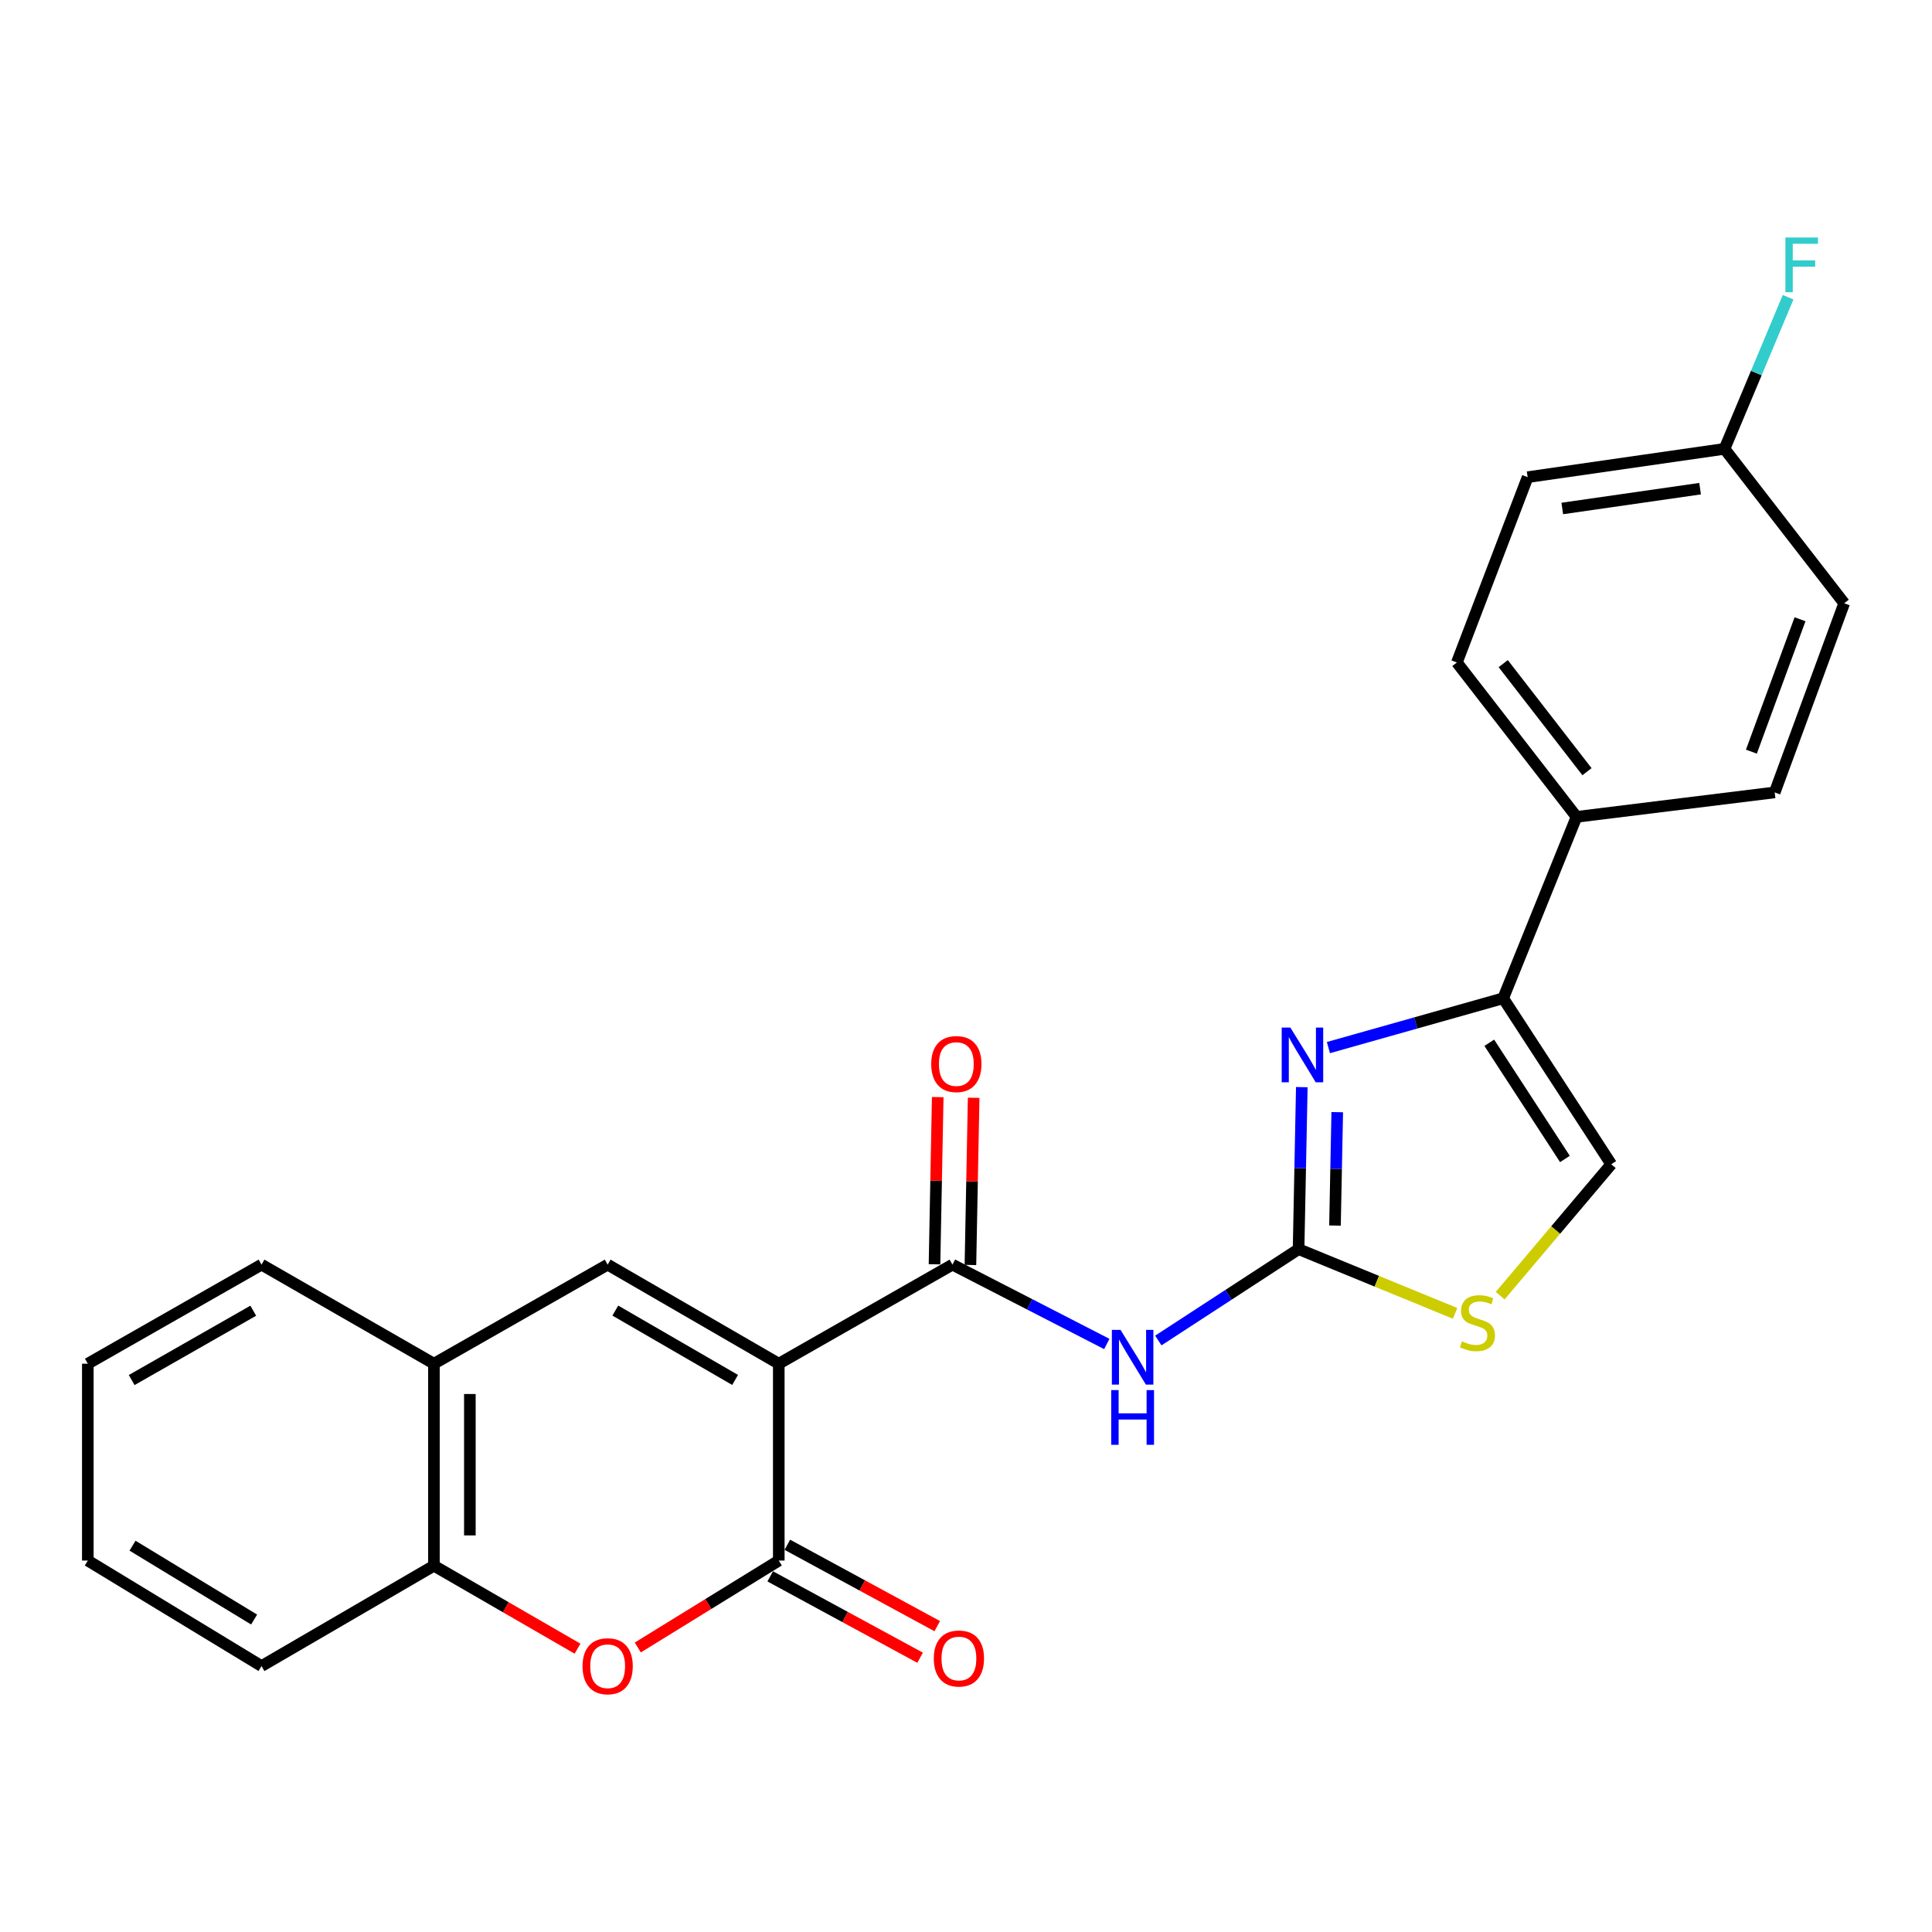 <?xml version='1.0' encoding='iso-8859-1'?>
<svg version='1.1' baseProfile='full'
              xmlns='http://www.w3.org/2000/svg'
                      xmlns:rdkit='http://www.rdkit.org/xml'
                      xmlns:xlink='http://www.w3.org/1999/xlink'
                  xml:space='preserve'
width='1000px' height='1000px' viewBox='0 0 1000 1000'>
<!-- END OF HEADER -->
<rect style='opacity:1.0;fill:#FFFFFF;stroke:none' width='1000' height='1000' x='0' y='0'> </rect>
<path class='bond-0' d='M 403.096,705.85 L 403.096,807.744' style='fill:none;fill-rule:evenodd;stroke:#000000;stroke-width:6px;stroke-linecap:butt;stroke-linejoin:miter;stroke-opacity:1' />
<path class='bond-2' d='M 403.096,705.85 L 492.995,654.573' style='fill:none;fill-rule:evenodd;stroke:#000000;stroke-width:6px;stroke-linecap:butt;stroke-linejoin:miter;stroke-opacity:1' />
<path class='bond-4' d='M 403.096,705.85 L 314.52,654.573' style='fill:none;fill-rule:evenodd;stroke:#000000;stroke-width:6px;stroke-linecap:butt;stroke-linejoin:miter;stroke-opacity:1' />
<path class='bond-4' d='M 380.492,714.254 L 318.489,678.36' style='fill:none;fill-rule:evenodd;stroke:#000000;stroke-width:6px;stroke-linecap:butt;stroke-linejoin:miter;stroke-opacity:1' />
<path class='bond-6' d='M 403.096,807.744 L 366.609,830.242' style='fill:none;fill-rule:evenodd;stroke:#000000;stroke-width:6px;stroke-linecap:butt;stroke-linejoin:miter;stroke-opacity:1' />
<path class='bond-6' d='M 366.609,830.242 L 330.122,852.74' style='fill:none;fill-rule:evenodd;stroke:#FF0000;stroke-width:6px;stroke-linecap:butt;stroke-linejoin:miter;stroke-opacity:1' />
<path class='bond-13' d='M 398.66,815.917 L 437.452,836.976' style='fill:none;fill-rule:evenodd;stroke:#000000;stroke-width:6px;stroke-linecap:butt;stroke-linejoin:miter;stroke-opacity:1' />
<path class='bond-13' d='M 437.452,836.976 L 476.243,858.036' style='fill:none;fill-rule:evenodd;stroke:#FF0000;stroke-width:6px;stroke-linecap:butt;stroke-linejoin:miter;stroke-opacity:1' />
<path class='bond-13' d='M 407.533,799.572 L 446.325,820.632' style='fill:none;fill-rule:evenodd;stroke:#000000;stroke-width:6px;stroke-linecap:butt;stroke-linejoin:miter;stroke-opacity:1' />
<path class='bond-13' d='M 446.325,820.632 L 485.116,841.691' style='fill:none;fill-rule:evenodd;stroke:#FF0000;stroke-width:6px;stroke-linecap:butt;stroke-linejoin:miter;stroke-opacity:1' />
<path class='bond-1' d='M 672.141,646.555 L 635.843,670.201' style='fill:none;fill-rule:evenodd;stroke:#000000;stroke-width:6px;stroke-linecap:butt;stroke-linejoin:miter;stroke-opacity:1' />
<path class='bond-1' d='M 635.843,670.201 L 599.544,693.847' style='fill:none;fill-rule:evenodd;stroke:#0000FF;stroke-width:6px;stroke-linecap:butt;stroke-linejoin:miter;stroke-opacity:1' />
<path class='bond-3' d='M 672.141,646.555 L 672.977,604.627' style='fill:none;fill-rule:evenodd;stroke:#000000;stroke-width:6px;stroke-linecap:butt;stroke-linejoin:miter;stroke-opacity:1' />
<path class='bond-3' d='M 672.977,604.627 L 673.813,562.699' style='fill:none;fill-rule:evenodd;stroke:#0000FF;stroke-width:6px;stroke-linecap:butt;stroke-linejoin:miter;stroke-opacity:1' />
<path class='bond-3' d='M 690.986,634.347 L 691.571,604.998' style='fill:none;fill-rule:evenodd;stroke:#000000;stroke-width:6px;stroke-linecap:butt;stroke-linejoin:miter;stroke-opacity:1' />
<path class='bond-3' d='M 691.571,604.998 L 692.156,575.648' style='fill:none;fill-rule:evenodd;stroke:#0000FF;stroke-width:6px;stroke-linecap:butt;stroke-linejoin:miter;stroke-opacity:1' />
<path class='bond-8' d='M 672.141,646.555 L 712.643,663.174' style='fill:none;fill-rule:evenodd;stroke:#000000;stroke-width:6px;stroke-linecap:butt;stroke-linejoin:miter;stroke-opacity:1' />
<path class='bond-8' d='M 712.643,663.174 L 753.144,679.793' style='fill:none;fill-rule:evenodd;stroke:#CCCC00;stroke-width:6px;stroke-linecap:butt;stroke-linejoin:miter;stroke-opacity:1' />
<path class='bond-5' d='M 492.995,654.573 L 532.937,675.108' style='fill:none;fill-rule:evenodd;stroke:#000000;stroke-width:6px;stroke-linecap:butt;stroke-linejoin:miter;stroke-opacity:1' />
<path class='bond-5' d='M 532.937,675.108 L 572.88,695.644' style='fill:none;fill-rule:evenodd;stroke:#0000FF;stroke-width:6px;stroke-linecap:butt;stroke-linejoin:miter;stroke-opacity:1' />
<path class='bond-14' d='M 502.292,654.752 L 503.127,611.482' style='fill:none;fill-rule:evenodd;stroke:#000000;stroke-width:6px;stroke-linecap:butt;stroke-linejoin:miter;stroke-opacity:1' />
<path class='bond-14' d='M 503.127,611.482 L 503.962,568.212' style='fill:none;fill-rule:evenodd;stroke:#FF0000;stroke-width:6px;stroke-linecap:butt;stroke-linejoin:miter;stroke-opacity:1' />
<path class='bond-14' d='M 483.698,654.393 L 484.533,611.123' style='fill:none;fill-rule:evenodd;stroke:#000000;stroke-width:6px;stroke-linecap:butt;stroke-linejoin:miter;stroke-opacity:1' />
<path class='bond-14' d='M 484.533,611.123 L 485.367,567.853' style='fill:none;fill-rule:evenodd;stroke:#FF0000;stroke-width:6px;stroke-linecap:butt;stroke-linejoin:miter;stroke-opacity:1' />
<path class='bond-7' d='M 687.585,542.232 L 732.814,529.467' style='fill:none;fill-rule:evenodd;stroke:#0000FF;stroke-width:6px;stroke-linecap:butt;stroke-linejoin:miter;stroke-opacity:1' />
<path class='bond-7' d='M 732.814,529.467 L 778.044,516.703' style='fill:none;fill-rule:evenodd;stroke:#000000;stroke-width:6px;stroke-linecap:butt;stroke-linejoin:miter;stroke-opacity:1' />
<path class='bond-10' d='M 314.52,654.573 L 224.601,705.85' style='fill:none;fill-rule:evenodd;stroke:#000000;stroke-width:6px;stroke-linecap:butt;stroke-linejoin:miter;stroke-opacity:1' />
<path class='bond-25' d='M 298.924,853.349 L 261.762,831.88' style='fill:none;fill-rule:evenodd;stroke:#FF0000;stroke-width:6px;stroke-linecap:butt;stroke-linejoin:miter;stroke-opacity:1' />
<path class='bond-25' d='M 261.762,831.88 L 224.601,810.41' style='fill:none;fill-rule:evenodd;stroke:#000000;stroke-width:6px;stroke-linecap:butt;stroke-linejoin:miter;stroke-opacity:1' />
<path class='bond-12' d='M 778.044,516.703 L 816.014,422.806' style='fill:none;fill-rule:evenodd;stroke:#000000;stroke-width:6px;stroke-linecap:butt;stroke-linejoin:miter;stroke-opacity:1' />
<path class='bond-27' d='M 778.044,516.703 L 833.981,602.624' style='fill:none;fill-rule:evenodd;stroke:#000000;stroke-width:6px;stroke-linecap:butt;stroke-linejoin:miter;stroke-opacity:1' />
<path class='bond-27' d='M 770.849,539.738 L 810.005,599.882' style='fill:none;fill-rule:evenodd;stroke:#000000;stroke-width:6px;stroke-linecap:butt;stroke-linejoin:miter;stroke-opacity:1' />
<path class='bond-9' d='M 776.488,670.633 L 805.235,636.628' style='fill:none;fill-rule:evenodd;stroke:#CCCC00;stroke-width:6px;stroke-linecap:butt;stroke-linejoin:miter;stroke-opacity:1' />
<path class='bond-9' d='M 805.235,636.628 L 833.981,602.624' style='fill:none;fill-rule:evenodd;stroke:#000000;stroke-width:6px;stroke-linecap:butt;stroke-linejoin:miter;stroke-opacity:1' />
<path class='bond-11' d='M 224.601,705.85 L 224.601,810.41' style='fill:none;fill-rule:evenodd;stroke:#000000;stroke-width:6px;stroke-linecap:butt;stroke-linejoin:miter;stroke-opacity:1' />
<path class='bond-11' d='M 243.198,721.534 L 243.198,794.726' style='fill:none;fill-rule:evenodd;stroke:#000000;stroke-width:6px;stroke-linecap:butt;stroke-linejoin:miter;stroke-opacity:1' />
<path class='bond-21' d='M 224.601,705.85 L 135.363,654.573' style='fill:none;fill-rule:evenodd;stroke:#000000;stroke-width:6px;stroke-linecap:butt;stroke-linejoin:miter;stroke-opacity:1' />
<path class='bond-22' d='M 224.601,810.41 L 135.363,862.359' style='fill:none;fill-rule:evenodd;stroke:#000000;stroke-width:6px;stroke-linecap:butt;stroke-linejoin:miter;stroke-opacity:1' />
<path class='bond-15' d='M 816.014,422.806 L 754.074,342.898' style='fill:none;fill-rule:evenodd;stroke:#000000;stroke-width:6px;stroke-linecap:butt;stroke-linejoin:miter;stroke-opacity:1' />
<path class='bond-15' d='M 821.422,399.426 L 778.064,343.49' style='fill:none;fill-rule:evenodd;stroke:#000000;stroke-width:6px;stroke-linecap:butt;stroke-linejoin:miter;stroke-opacity:1' />
<path class='bond-16' d='M 816.014,422.806 L 918.58,410.149' style='fill:none;fill-rule:evenodd;stroke:#000000;stroke-width:6px;stroke-linecap:butt;stroke-linejoin:miter;stroke-opacity:1' />
<path class='bond-18' d='M 754.074,342.898 L 790.701,246.976' style='fill:none;fill-rule:evenodd;stroke:#000000;stroke-width:6px;stroke-linecap:butt;stroke-linejoin:miter;stroke-opacity:1' />
<path class='bond-19' d='M 918.58,410.149 L 954.545,312.253' style='fill:none;fill-rule:evenodd;stroke:#000000;stroke-width:6px;stroke-linecap:butt;stroke-linejoin:miter;stroke-opacity:1' />
<path class='bond-19' d='M 906.518,389.051 L 931.694,320.524' style='fill:none;fill-rule:evenodd;stroke:#000000;stroke-width:6px;stroke-linecap:butt;stroke-linejoin:miter;stroke-opacity:1' />
<path class='bond-17' d='M 892.605,232.325 L 954.545,312.253' style='fill:none;fill-rule:evenodd;stroke:#000000;stroke-width:6px;stroke-linecap:butt;stroke-linejoin:miter;stroke-opacity:1' />
<path class='bond-20' d='M 892.605,232.325 L 909.066,193.081' style='fill:none;fill-rule:evenodd;stroke:#000000;stroke-width:6px;stroke-linecap:butt;stroke-linejoin:miter;stroke-opacity:1' />
<path class='bond-20' d='M 909.066,193.081 L 925.526,153.837' style='fill:none;fill-rule:evenodd;stroke:#33CCCC;stroke-width:6px;stroke-linecap:butt;stroke-linejoin:miter;stroke-opacity:1' />
<path class='bond-28' d='M 892.605,232.325 L 790.701,246.976' style='fill:none;fill-rule:evenodd;stroke:#000000;stroke-width:6px;stroke-linecap:butt;stroke-linejoin:miter;stroke-opacity:1' />
<path class='bond-28' d='M 879.966,252.931 L 808.633,263.187' style='fill:none;fill-rule:evenodd;stroke:#000000;stroke-width:6px;stroke-linecap:butt;stroke-linejoin:miter;stroke-opacity:1' />
<path class='bond-24' d='M 135.363,654.573 L 45.455,705.85' style='fill:none;fill-rule:evenodd;stroke:#000000;stroke-width:6px;stroke-linecap:butt;stroke-linejoin:miter;stroke-opacity:1' />
<path class='bond-24' d='M 131.091,678.419 L 68.154,714.314' style='fill:none;fill-rule:evenodd;stroke:#000000;stroke-width:6px;stroke-linecap:butt;stroke-linejoin:miter;stroke-opacity:1' />
<path class='bond-26' d='M 135.363,862.359 L 45.455,807.744' style='fill:none;fill-rule:evenodd;stroke:#000000;stroke-width:6px;stroke-linecap:butt;stroke-linejoin:miter;stroke-opacity:1' />
<path class='bond-26' d='M 131.532,838.272 L 68.596,800.042' style='fill:none;fill-rule:evenodd;stroke:#000000;stroke-width:6px;stroke-linecap:butt;stroke-linejoin:miter;stroke-opacity:1' />
<path class='bond-23' d='M 45.455,807.744 L 45.455,705.85' style='fill:none;fill-rule:evenodd;stroke:#000000;stroke-width:6px;stroke-linecap:butt;stroke-linejoin:miter;stroke-opacity:1' />
<path  class='atom-4' d='M 667.886 531.865
L 677.166 546.865
Q 678.086 548.345, 679.566 551.025
Q 681.046 553.705, 681.126 553.865
L 681.126 531.865
L 684.886 531.865
L 684.886 560.185
L 681.006 560.185
L 671.046 543.785
Q 669.886 541.865, 668.646 539.665
Q 667.446 537.465, 667.086 536.785
L 667.086 560.185
L 663.406 560.185
L 663.406 531.865
L 667.886 531.865
' fill='#0000FF'/>
<path  class='atom-6' d='M 579.981 688.353
L 589.261 703.353
Q 590.181 704.833, 591.661 707.513
Q 593.141 710.193, 593.221 710.353
L 593.221 688.353
L 596.981 688.353
L 596.981 716.673
L 593.101 716.673
L 583.141 700.273
Q 581.981 698.353, 580.741 696.153
Q 579.541 693.953, 579.181 693.273
L 579.181 716.673
L 575.501 716.673
L 575.501 688.353
L 579.981 688.353
' fill='#0000FF'/>
<path  class='atom-6' d='M 575.161 719.505
L 579.001 719.505
L 579.001 731.545
L 593.481 731.545
L 593.481 719.505
L 597.321 719.505
L 597.321 747.825
L 593.481 747.825
L 593.481 734.745
L 579.001 734.745
L 579.001 747.825
L 575.161 747.825
L 575.161 719.505
' fill='#0000FF'/>
<path  class='atom-7' d='M 301.52 862.439
Q 301.52 855.639, 304.88 851.839
Q 308.24 848.039, 314.52 848.039
Q 320.8 848.039, 324.16 851.839
Q 327.52 855.639, 327.52 862.439
Q 327.52 869.319, 324.12 873.239
Q 320.72 877.119, 314.52 877.119
Q 308.28 877.119, 304.88 873.239
Q 301.52 869.359, 301.52 862.439
M 314.52 873.919
Q 318.84 873.919, 321.16 871.039
Q 323.52 868.119, 323.52 862.439
Q 323.52 856.879, 321.16 854.079
Q 318.84 851.239, 314.52 851.239
Q 310.2 851.239, 307.84 854.039
Q 305.52 856.839, 305.52 862.439
Q 305.52 868.159, 307.84 871.039
Q 310.2 873.919, 314.52 873.919
' fill='#FF0000'/>
<path  class='atom-9' d='M 756.726 694.266
Q 757.046 694.386, 758.366 694.946
Q 759.686 695.506, 761.126 695.866
Q 762.606 696.186, 764.046 696.186
Q 766.726 696.186, 768.286 694.906
Q 769.846 693.586, 769.846 691.306
Q 769.846 689.746, 769.046 688.786
Q 768.286 687.826, 767.086 687.306
Q 765.886 686.786, 763.886 686.186
Q 761.366 685.426, 759.846 684.706
Q 758.366 683.986, 757.286 682.466
Q 756.246 680.946, 756.246 678.386
Q 756.246 674.826, 758.646 672.626
Q 761.086 670.426, 765.886 670.426
Q 769.166 670.426, 772.886 671.986
L 771.966 675.066
Q 768.566 673.666, 766.006 673.666
Q 763.246 673.666, 761.726 674.826
Q 760.206 675.946, 760.246 677.906
Q 760.246 679.426, 761.006 680.346
Q 761.806 681.266, 762.926 681.786
Q 764.086 682.306, 766.006 682.906
Q 768.566 683.706, 770.086 684.506
Q 771.606 685.306, 772.686 686.946
Q 773.806 688.546, 773.806 691.306
Q 773.806 695.226, 771.166 697.346
Q 768.566 699.426, 764.206 699.426
Q 761.686 699.426, 759.766 698.866
Q 757.886 698.346, 755.646 697.426
L 756.726 694.266
' fill='#CCCC00'/>
<path  class='atom-14' d='M 483.332 858.441
Q 483.332 851.641, 486.692 847.841
Q 490.052 844.041, 496.332 844.041
Q 502.612 844.041, 505.972 847.841
Q 509.332 851.641, 509.332 858.441
Q 509.332 865.321, 505.932 869.241
Q 502.532 873.121, 496.332 873.121
Q 490.092 873.121, 486.692 869.241
Q 483.332 865.361, 483.332 858.441
M 496.332 869.921
Q 500.652 869.921, 502.972 867.041
Q 505.332 864.121, 505.332 858.441
Q 505.332 852.881, 502.972 850.081
Q 500.652 847.241, 496.332 847.241
Q 492.012 847.241, 489.652 850.041
Q 487.332 852.841, 487.332 858.441
Q 487.332 864.161, 489.652 867.041
Q 492.012 869.921, 496.332 869.921
' fill='#FF0000'/>
<path  class='atom-15' d='M 481.999 550.754
Q 481.999 543.954, 485.359 540.154
Q 488.719 536.354, 494.999 536.354
Q 501.279 536.354, 504.639 540.154
Q 507.999 543.954, 507.999 550.754
Q 507.999 557.634, 504.599 561.554
Q 501.199 565.434, 494.999 565.434
Q 488.759 565.434, 485.359 561.554
Q 481.999 557.674, 481.999 550.754
M 494.999 562.234
Q 499.319 562.234, 501.639 559.354
Q 503.999 556.434, 503.999 550.754
Q 503.999 545.194, 501.639 542.394
Q 499.319 539.554, 494.999 539.554
Q 490.679 539.554, 488.319 542.354
Q 485.999 545.154, 485.999 550.754
Q 485.999 556.474, 488.319 559.354
Q 490.679 562.234, 494.999 562.234
' fill='#FF0000'/>
<path  class='atom-21' d='M 924.129 122.935
L 940.969 122.935
L 940.969 126.175
L 927.929 126.175
L 927.929 134.775
L 939.529 134.775
L 939.529 138.055
L 927.929 138.055
L 927.929 151.255
L 924.129 151.255
L 924.129 122.935
' fill='#33CCCC'/>
</svg>
